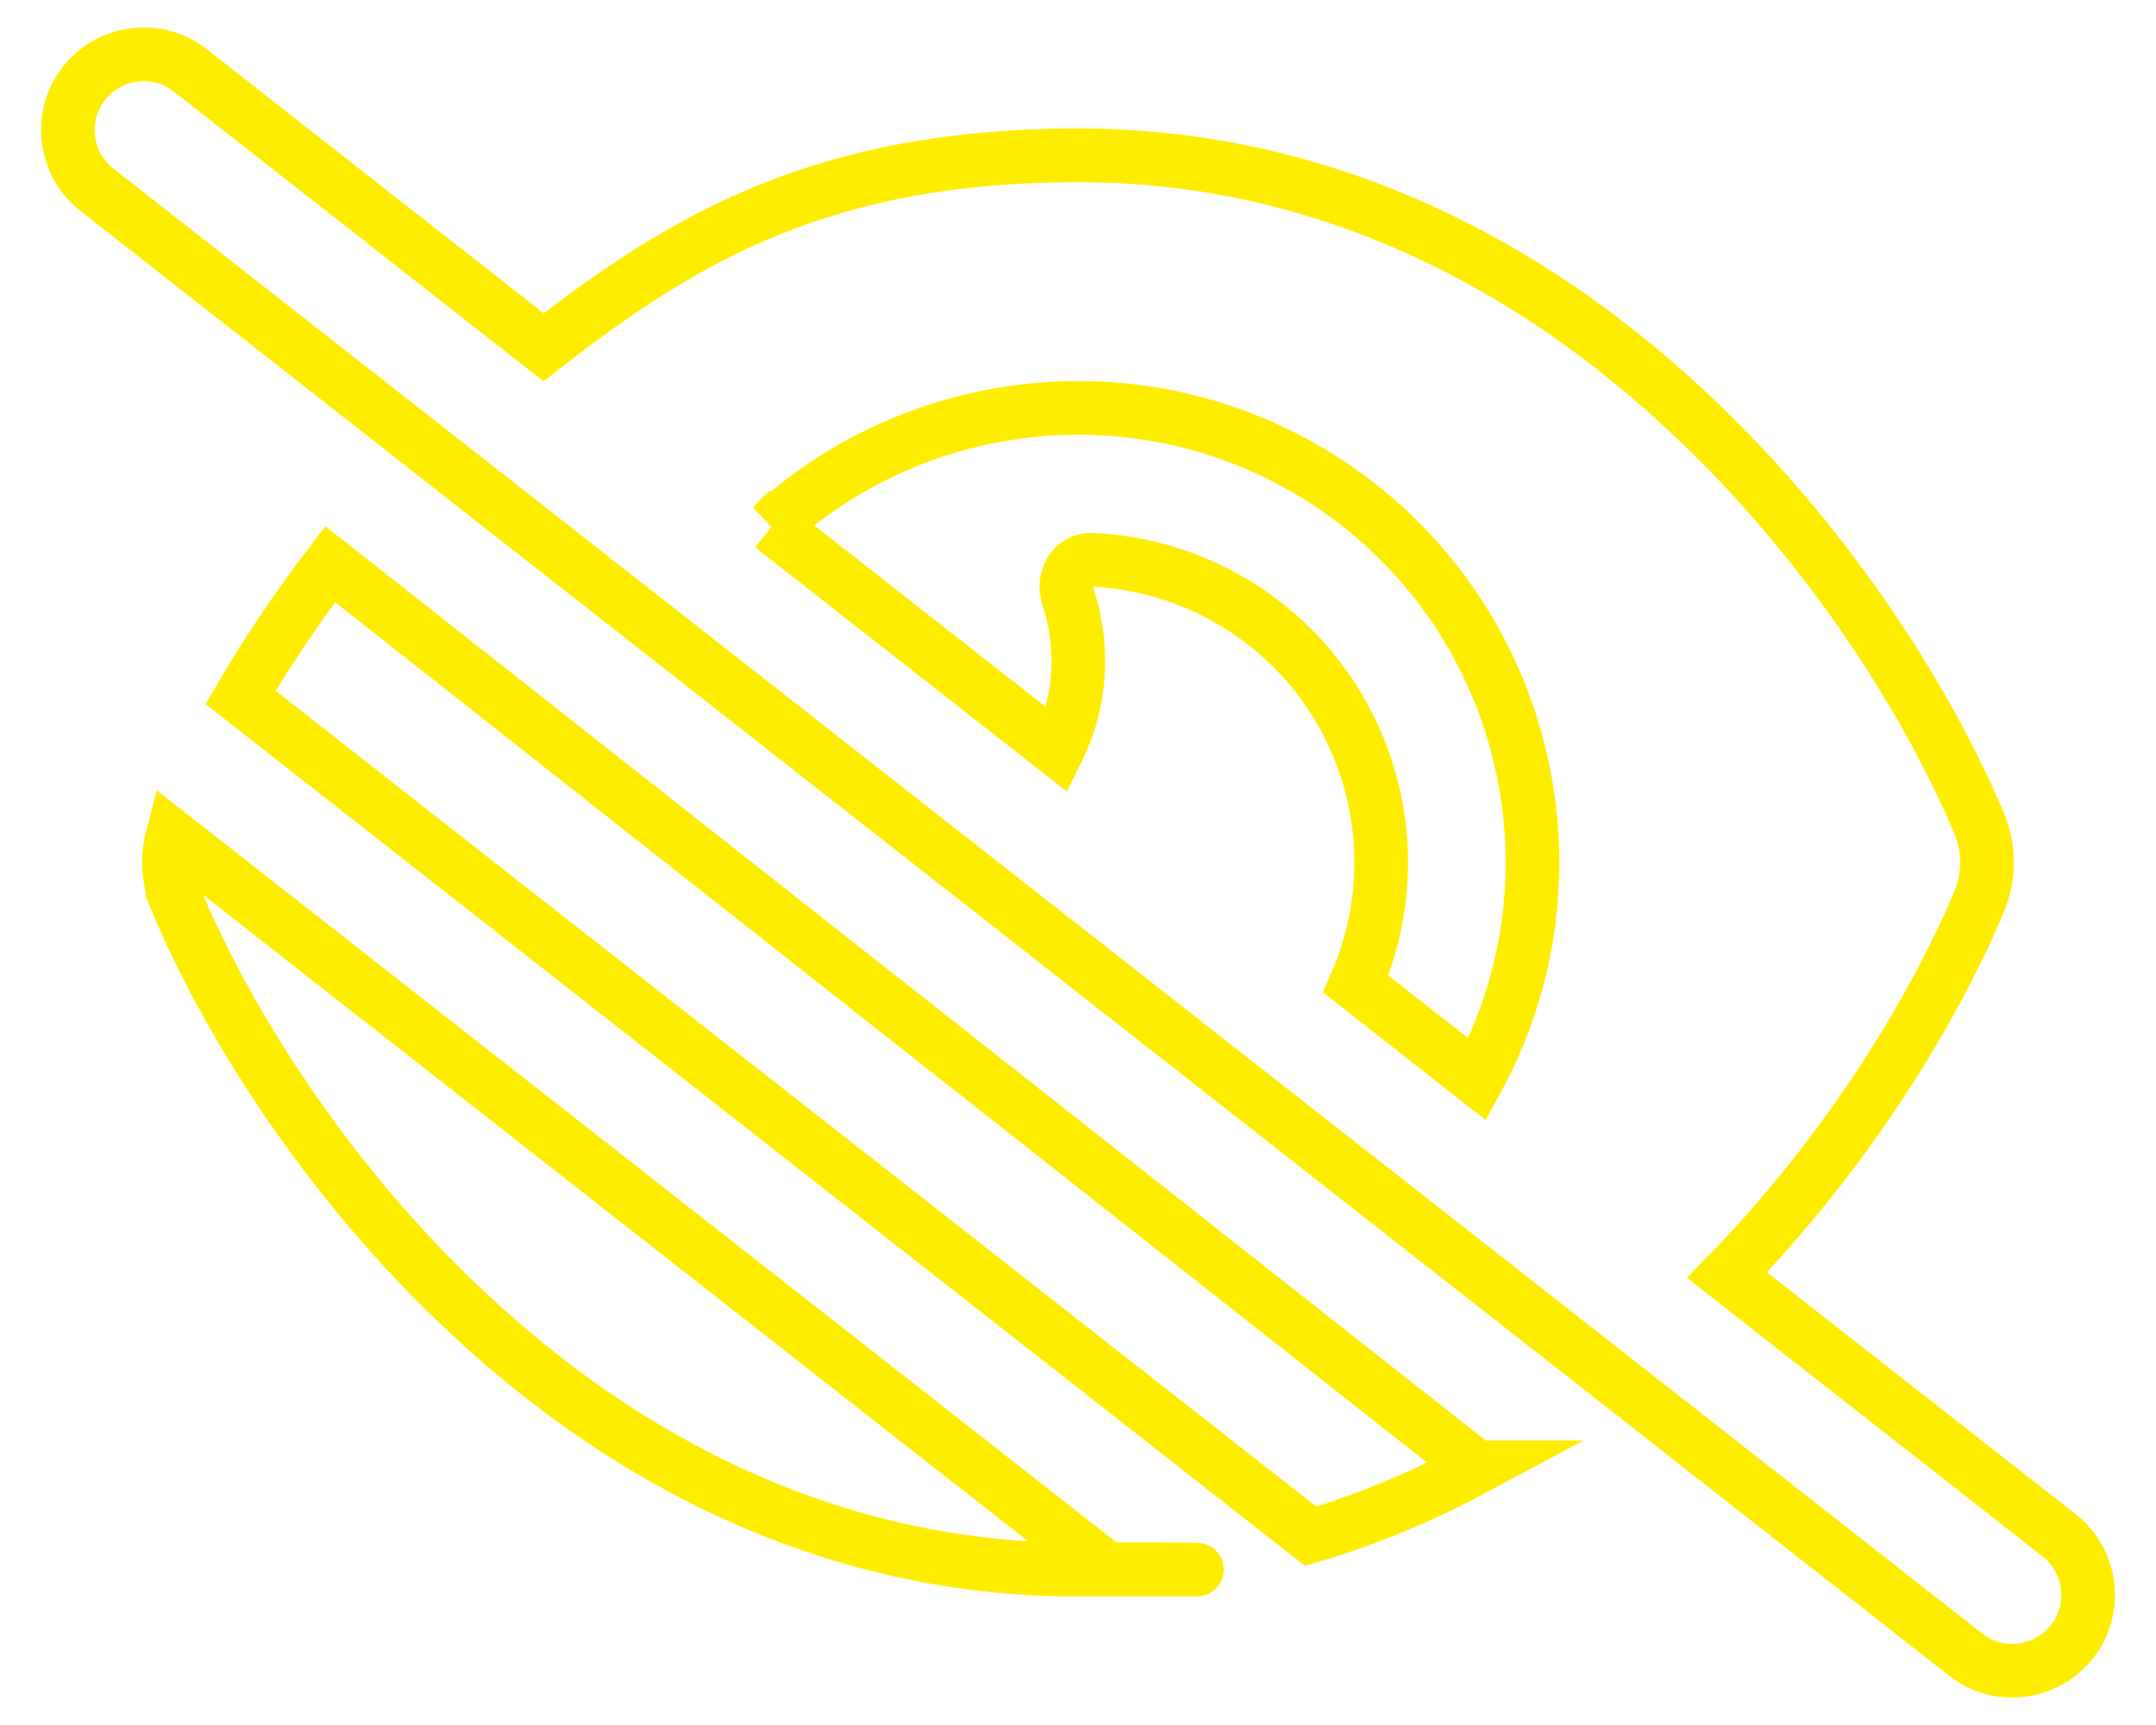 <svg xmlns="http://www.w3.org/2000/svg" id="Capa_1" viewBox="0 0 683 546.4"><defs><style>      .st0 {        fill: none;        stroke: #ffed00;        stroke-miterlimit: 10;        stroke-width: 17px;      }    </style></defs><path class="st0" d="M60.3,22.3c-10.4-8.2-25.5-6.3-33.7,4.1-8.2,10.4-6.3,25.5,4.1,33.7l592,464c10.4,8.2,25.5,6.3,33.7-4.1s6.3-25.5-4.1-33.7l-105.2-82.4c39.6-40.6,66.4-86.1,79.9-118.4,3.3-7.9,3.3-16.7,0-24.6-14.9-35.7-46.2-87.7-93-131.1-47-43.8-111.7-80.6-192.5-80.6s-125,26.3-169.3,60.8L60.3,22.3ZM244.5,166.7c48.6-44.3,123-50.8,179.3-11.7,60.8,42.4,78.9,123.2,44.2,186.9l-38.5-30.2c8.4-19.3,10.6-41.4,4.8-63.3-11.1-41.5-47.8-69.4-88.6-71.1-5.8-.2-9.2,6.1-7.4,11.7,2.1,6.4,3.3,13.2,3.3,20.3,0,10.2-2.4,19.8-6.6,28.3l-90.5-70.9ZM467.6,464.7L104.6,178.7c-11,14.4-20.5,28.7-28.4,42.2l339,265.7c18.7-5.5,36.2-13,52.6-21.8h-.2ZM56,285.5c14.9,35.7,46.2,87.7,93,131.1,47,43.8,111.7,80.6,192.5,80.6s6.1-.1,9.2-.2L54.6,265c-1.8,6.8-1.3,14,1.4,20.5Z"></path></svg>